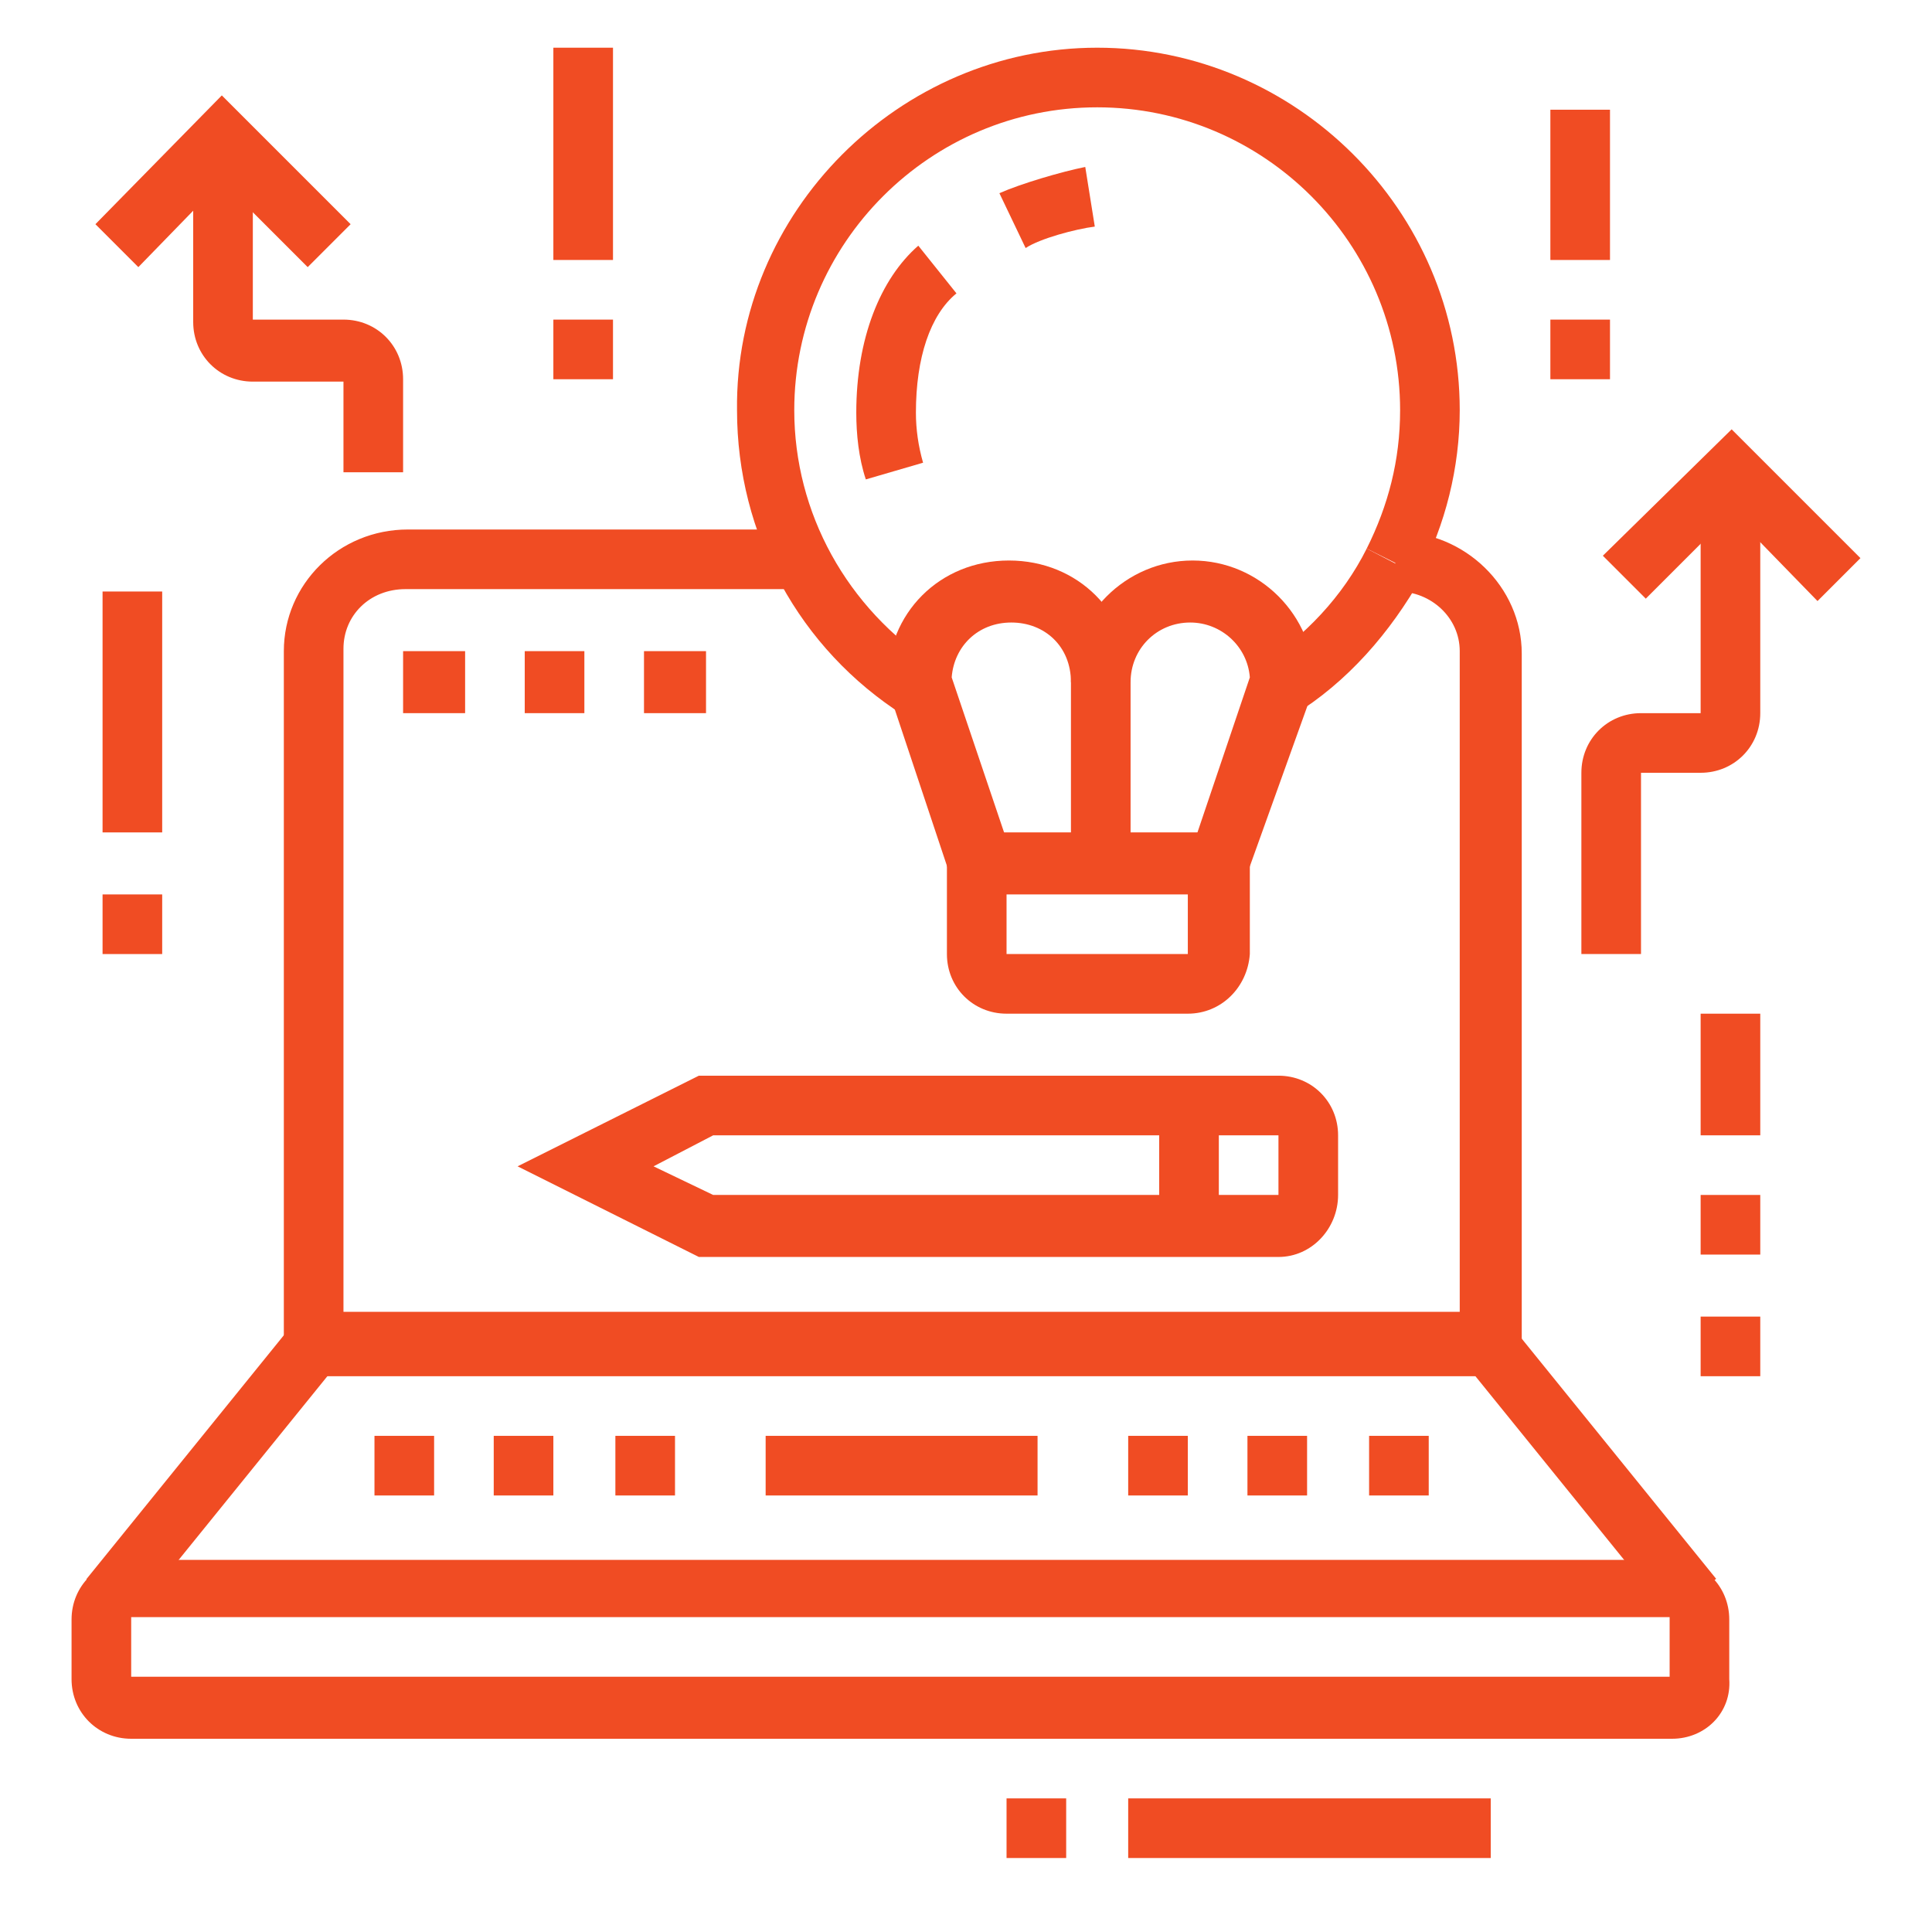 <?xml version="1.0" encoding="utf-8"?>
<!-- Generator: Adobe Illustrator 24.1.0, SVG Export Plug-In . SVG Version: 6.00 Build 0)  -->
<svg version="1.1" id="Layer_1" xmlns="http://www.w3.org/2000/svg" xmlns:xlink="http://www.w3.org/1999/xlink" x="0px" y="0px"
	 width="81px" height="80px" viewBox="0 0 81 80" style="enable-background:new 0 0 81 80;" xml:space="preserve">
<style type="text/css">
	.st0{display:none;}
	.st1{display:inline;fill:#F04C23;}
	.st2{fill:#F04C23;}
</style>
<g class="st0">
	<path class="st1" d="M58.5,60.9H7.9c-2.8,0-5.1-2.3-5.1-5.1V24.2c0-2.8,2.3-5.1,5.1-5.1h7.6v2.5H7.9c-1.4,0-2.5,1.1-2.5,2.5v31.6
		c0,1.4,1.1,2.5,2.5,2.5h50.6c1.4,0,2.5-1.1,2.5-2.5V24.2c0-1.4-1.1-2.5-2.5-2.5H19.3v-2.5h39.2c2.8,0,5.1,2.3,5.1,5.1v31.6
		C63.6,58.6,61.3,60.9,58.5,60.9z"/>
	<rect x="30.7" y="35.6" class="st1" width="2.5" height="10.1"/>
	<rect x="35.7" y="48.2" class="st1" width="10.1" height="2.5"/>
	<rect x="48.4" y="35.6" class="st1" width="2.5" height="10.1"/>
	<rect x="35.7" y="30.5" class="st1" width="10.1" height="2.5"/>
	<path class="st1" d="M37,36.8H26.9V26.7H37V36.8z M29.4,34.3h5.1v-5.1h-5.1V34.3z"/>
	<path class="st1" d="M54.7,36.8H44.6V26.7h10.1V36.8z M47.1,34.3h5.1v-5.1h-5.1V34.3z"/>
	<path class="st1" d="M37,54.5H26.9V44.4H37V54.5z M29.4,52h5.1V47h-5.1V52z"/>
	<path class="st1" d="M54.7,54.5H44.6V44.4h10.1V54.5z M47.1,52h5.1V47h-5.1V52z"/>
	<rect x="9.2" y="44.4" class="st1" width="6.3" height="2.5"/>
	<rect x="9.2" y="38.1" class="st1" width="6.3" height="2.5"/>
	<rect x="9.2" y="31.8" class="st1" width="6.3" height="2.5"/>
	<rect x="9.2" y="25.5" class="st1" width="6.3" height="2.5"/>
	<rect x="9.2" y="12.8" class="st1" width="6.3" height="2.5"/>
	<path class="st1" d="M20.5,53.3H7.9V6.5h12.7V53.3z M10.4,50.8H18V9h-7.6V50.8z"/>
	<rect x="37" y="12.8" class="st1" width="12.7" height="2.5"/>
	<rect x="52.2" y="12.8" class="st1" width="2.5" height="2.5"/>
	
		<rect x="17.1" y="64.7" transform="matrix(0.287 -0.958 0.958 0.287 -46.256 69.723)" class="st1" width="13.2" height="2.5"/>
	
		<rect x="41.4" y="59.3" transform="matrix(0.958 -0.287 0.287 0.958 -17.146 15.048)" class="st1" width="2.5" height="13.2"/>
	<rect x="15.5" y="71" class="st1" width="58.2" height="2.5"/>
	<rect x="10.4" y="71" class="st1" width="2.5" height="2.5"/>
	<path class="st1" d="M71.2,72.3h-2.5v-2.5c0-2.1-1.4-3.8-3.2-3.8h-8.9c-1.7,0-3.2,1.7-3.2,3.8v2.5h-2.5v-2.5c0-3.5,2.6-6.3,5.7-6.3
		h8.9c3.1,0,5.7,2.8,5.7,6.3V72.3z"/>
	<rect x="59.8" y="64.7" class="st1" width="2.5" height="3.8"/>
	
		<rect x="66.4" y="54.3" transform="matrix(0.222 -0.975 0.975 0.222 -0.263 110.784)" class="st1" width="5.7" height="2.5"/>
	
		<rect x="72.3" y="58.7" transform="matrix(0.817 -0.576 0.576 0.817 -20.826 54.241)" class="st1" width="5.6" height="2.5"/>
</g>
<g>
	<path class="st2" d="M63.7,57.7H11.9V27.3c0-2.8,2.3-5.1,5.2-5.1h16.6v2.5H17c-1.5,0-2.6,1.1-2.6,2.5v27.8h46.8V27.3
		c0-1.4-1.2-2.5-2.6-2.5h-0.1v-2.5h0.1c2.8,0,5.2,2.3,5.2,5.1V57.7z"/>
	<polygon class="st2" points="58.4,24.8 58.4,22.3 58.4,22.3 	"/>
	<path class="st2" d="M70.1,72.9H5.5c-1.4,0-2.5-1.1-2.5-2.5v-2.5c0-1.4,1.1-2.5,2.5-2.5h64.5c1.4,0,2.5,1.1,2.5,2.5v2.5
		C72.6,71.8,71.5,72.9,70.1,72.9z M5.5,67.8v2.5h64.5l0-2.5H5.5z"/>
	<rect x="2.1" y="60.5" transform="matrix(0.629 -0.777 0.777 0.629 -44.709 29.787)" class="st2" width="13.6" height="2.5"/>
	
		<rect x="65.5" y="54.9" transform="matrix(0.777 -0.629 0.629 0.777 -23.973 55.741)" class="st2" width="2.5" height="13.6"/>
	<rect x="32.1" y="60.2" class="st2" width="11.4" height="2.5"/>
	<rect x="47.3" y="60.2" class="st2" width="2.5" height="2.5"/>
	<rect x="52.3" y="60.2" class="st2" width="2.5" height="2.5"/>
	<rect x="57.4" y="60.2" class="st2" width="2.5" height="2.5"/>
	<rect x="25.8" y="60.2" class="st2" width="2.5" height="2.5"/>
	<rect x="20.7" y="60.2" class="st2" width="2.5" height="2.5"/>
	<rect x="15.7" y="60.2" class="st2" width="2.5" height="2.5"/>
	<path class="st2" d="M53.6,52.7H29.3l-7.6-3.8l7.6-3.8h24.3c1.4,0,2.5,1.1,2.5,2.5v2.5C56.1,51.5,55,52.7,53.6,52.7z M29.9,50.1
		h23.7v-2.5H29.9l-2.5,1.3L29.9,50.1z"/>
	<polygon class="st2" points="19.5,27.3 16.9,27.3 16.9,29.9 19.5,29.9 19.5,27.3 	"/>
	<polygon class="st2" points="24.5,27.3 22,27.3 22,29.9 24.5,29.9 24.5,27.3 	"/>
	<polygon class="st2" points="29.6,27.3 27,27.3 27,29.9 29.6,29.9 29.6,27.3 	"/>
	<rect x="23.2" y="2" class="st2" width="2.5" height="8.9"/>
	<rect x="23.2" y="13.4" class="st2" width="2.5" height="2.5"/>
	<path class="st2" d="M16.9,19.8h-2.5V16h-3.8c-1.4,0-2.5-1.1-2.5-2.5V5.8h2.5v7.6h3.8c1.4,0,2.5,1.1,2.5,2.5V19.8z"/>
	<path class="st2" d="M68.8,40h-2.5v-7.6c0-1.4,1.1-2.5,2.5-2.5h2.5V19.8h2.5v10.1c0,1.4-1.1,2.5-2.5,2.5h-2.5V40z"/>
	<rect x="4.3" y="24.8" class="st2" width="2.5" height="10.1"/>
	<rect x="4.3" y="37.5" class="st2" width="2.5" height="2.5"/>
	<rect x="71.3" y="42.5" class="st2" width="2.5" height="5.1"/>
	<rect x="71.3" y="50.1" class="st2" width="2.5" height="2.5"/>
	<rect x="71.3" y="55.2" class="st2" width="2.5" height="2.5"/>
	<rect x="47.3" y="75.4" class="st2" width="15.2" height="2.5"/>
	<rect x="42.2" y="75.4" class="st2" width="2.5" height="2.5"/>
	<path class="st2" d="M43,10.4l-1.1-2.3c0.9-0.4,2.6-0.9,3.6-1.1l0.4,2.5C45.1,9.6,43.6,10,43,10.4z"/>
	<path class="st2" d="M36.3,20.1c-0.3-0.9-0.4-1.9-0.4-2.8c0-3.1,1-5.6,2.6-7l1.6,2c-1.1,0.9-1.7,2.7-1.7,5c0,0.7,0.1,1.4,0.3,2.1
		L36.3,20.1z"/>
	<rect x="65" y="4.6" class="st2" width="2.5" height="6.3"/>
	<rect x="65" y="13.4" class="st2" width="2.5" height="2.5"/>
	<path class="st2" d="M49.8,42.5h-7.6c-1.4,0-2.5-1.1-2.5-2.5v-5.1h12.7V40C52.3,41.4,51.2,42.5,49.8,42.5z M42.2,37.5V40h7.6l0-2.5
		H42.2z"/>
	<path class="st2" d="M52.3,36.6l-2.4-0.8l2.5-7.4c-0.1-1.3-1.2-2.3-2.5-2.3c-1.4,0-2.5,1.1-2.5,2.5h-2.5c0-2.8,2.3-5.1,5.1-5.1
		s5.1,2.3,5.1,5.1v0.2L52.3,36.6z"/>
	<path class="st2" d="M39.8,36.6l-2.6-7.8v-0.2c0-2.9,2.2-5.1,5.1-5.1s5.1,2.2,5.1,5.1v7.6h-2.5v-7.6c0-1.5-1.1-2.5-2.5-2.5
		c-1.4,0-2.4,1-2.5,2.3l2.5,7.4L39.8,36.6z"/>
	<rect x="48.6" y="46.3" class="st2" width="2.5" height="5.1"/>
	<polygon class="st2" points="76.2,25.2 72.6,21.5 69,25.1 67.2,23.3 72.6,18 78,23.4 	"/>
	<path class="st2" d="M54.2,30l-1.4-2.1c1.9-1.2,3.5-2.9,4.5-4.9l2.3,1.2C58.3,26.5,56.5,28.6,54.2,30z"/>
	<path class="st2" d="M37.9,30c-4.4-2.8-7-7.6-7-12.8C30.8,8.9,37.7,2,46,2s15.2,6.8,15.2,15.2c0,2.4-0.6,4.8-1.7,6.9L57.3,23
		c0.9-1.8,1.4-3.7,1.4-5.8c0-7-5.7-12.7-12.7-12.7s-12.7,5.7-12.7,12.7c0,4.3,2.2,8.3,5.9,10.7L37.9,30z"/>
	<polygon class="st2" points="12.9,11.2 9.3,7.6 5.8,11.2 4,9.4 9.3,4 14.7,9.4 	"/>
</g>
</svg>

